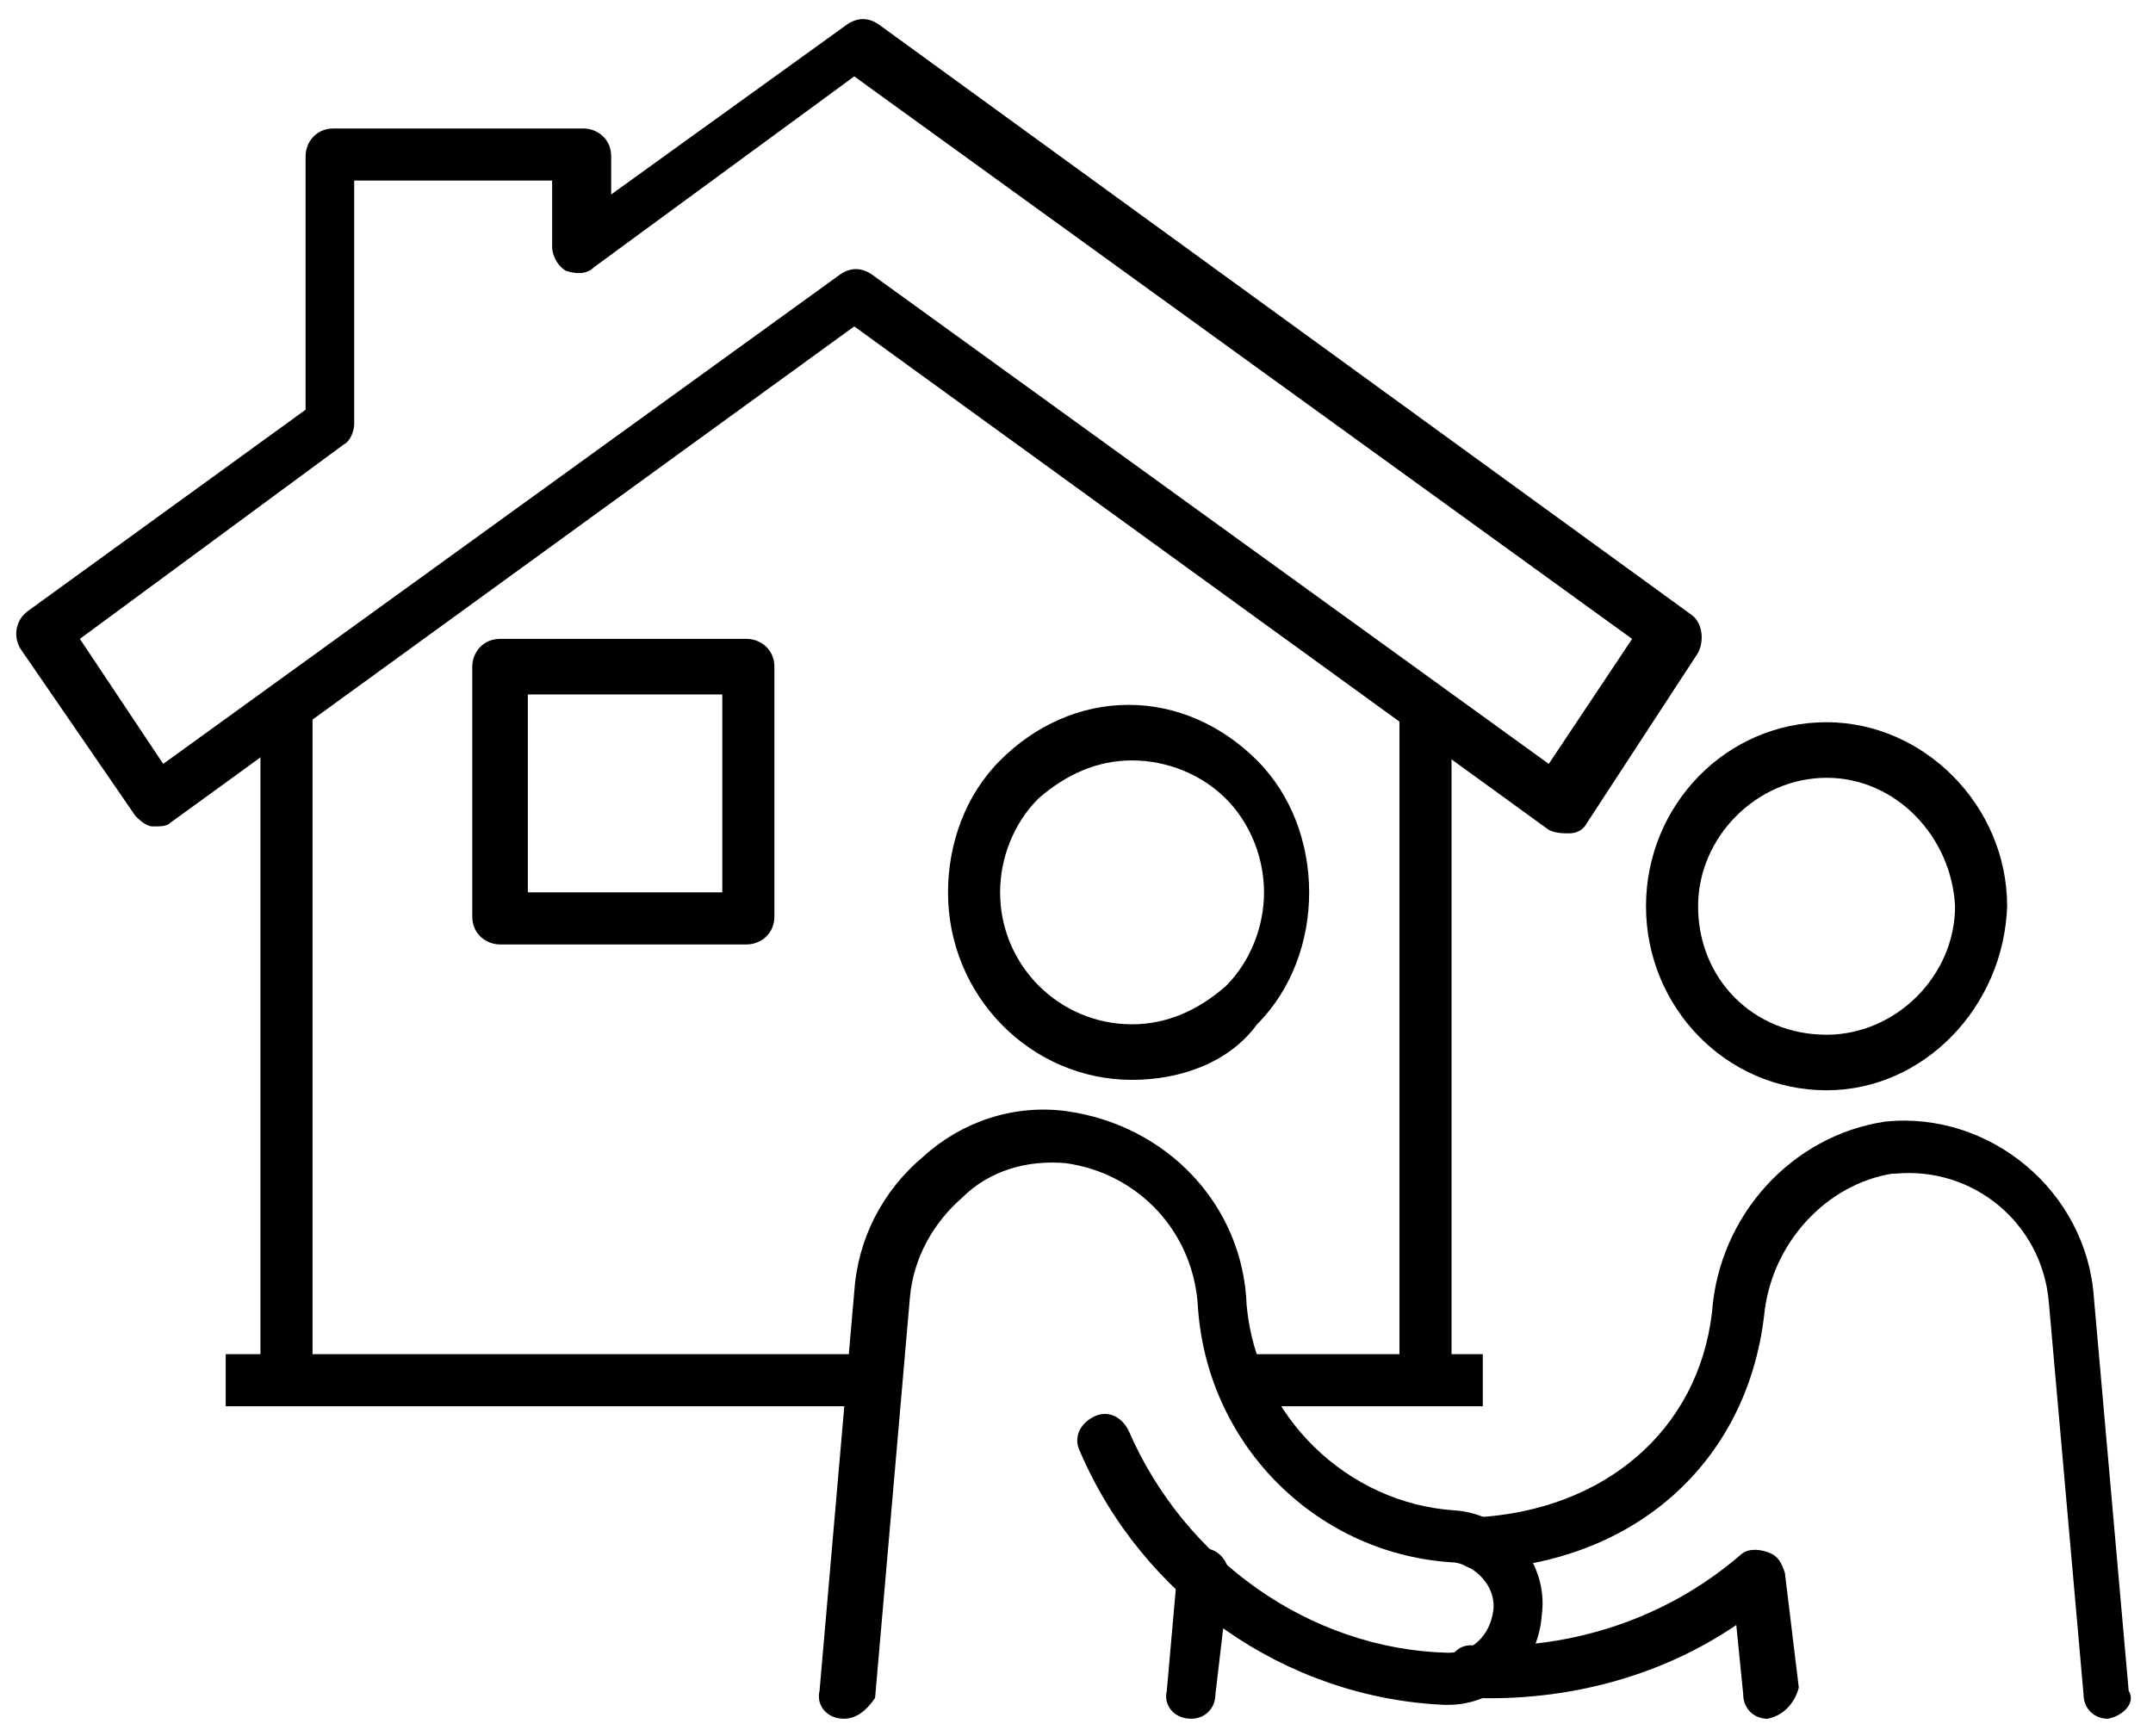 <svg xmlns="http://www.w3.org/2000/svg" viewBox="0 0 62 50" class="icon__handshake"><path d="M32.6 31.1c-2.9 0-5.3-2.4-5.3-5.4 0-1.4.5-2.8 1.5-3.8s2.3-1.6 3.7-1.6c1.4 0 2.7.6 3.7 1.6s1.5 2.4 1.5 3.8-.5 2.8-1.5 3.8c-.8 1.1-2.2 1.6-3.6 1.6zm0-9.2c-1 0-1.9.4-2.7 1.1-.7.7-1.1 1.7-1.1 2.7 0 2.1 1.7 3.8 3.8 3.8 1 0 1.9-.4 2.7-1.1.7-.7 1.1-1.7 1.1-2.7 0-1-.4-2-1.1-2.7-.7-.7-1.7-1.1-2.7-1.1zm-8.3 27.6c-.5 0-.8-.4-.7-.8l1-11.5c.1-1.5.8-2.9 2-3.9 1.1-1 2.6-1.5 4.1-1.3 2.9.4 5.1 2.7 5.2 5.6.3 3.2 2.9 5.7 6 5.9 1.5.1 2.7 1.5 2.5 3-.1 1.5-1.3 2.6-2.7 2.6h-.1c-4.6-.2-8.7-3.1-10.5-7.3-.2-.4 0-.8.4-1 .4-.2.8 0 1 .4 1.6 3.7 5.2 6.3 9.2 6.4.7 0 1.2-.5 1.3-1.2.1-.7-.5-1.3-1.1-1.4-3.9-.2-7.1-3.3-7.4-7.3-.1-2.2-1.7-3.9-3.8-4.2-1.1-.1-2.2.2-3 1-.8.7-1.4 1.7-1.5 2.9l-1 11.5c-.2.3-.5.6-.9.6z"></path><path d="M34.3 49.5s-.1 0 0 0c-.5 0-.8-.4-.7-.8l.3-3.4c0-.4.4-.7.8-.7s.7.4.7.8l-.4 3.4c0 .4-.3.7-.7.7z"></path><g class="icon__inner-element"><path d="M60.7 49.5c-.4 0-.7-.3-.7-.7l-1-11.3c-.2-2.3-2.2-3.9-4.4-3.7h-.1c-1.9.3-3.5 2-3.7 4.1-.5 4.2-3.7 7.1-8.2 7.3-.4 0-.8-.3-.8-.7 0-.4.3-.8.7-.8 3.7-.2 6.4-2.5 6.8-5.9.2-2.8 2.3-5.1 5-5.5 3-.3 5.8 2 6 5.1l1 11.3c.2.3-.1.7-.6.8.1 0 0 0 0 0z"></path><path d="M50.9 49.5c-.4 0-.7-.3-.7-.7l-.2-2c-2.2 1.5-4.9 2.2-7.6 2.1-.4 0-.7-.4-.7-.8s.3-.8.8-.7c2.8.1 5.5-.8 7.6-2.6.2-.2.5-.2.8-.1.3.1.4.3.5.6l.4 3.3c-.1.4-.4.8-.9.9.1 0 .1 0 0 0zm1.7-18.1c-2.9 0-5.2-2.4-5.2-5.3s2.3-5.3 5.2-5.3c2.8 0 5.2 2.4 5.2 5.3-.1 2.9-2.4 5.3-5.2 5.3zm0-9c-2 0-3.7 1.7-3.7 3.7 0 2.1 1.6 3.7 3.7 3.7 2 0 3.7-1.7 3.7-3.7h.8-.8c-.1-2-1.7-3.7-3.7-3.7z"></path></g><path d="M4.5 23.8h-.1c-.2 0-.4-.2-.5-.3L.6 18.7c-.2-.3-.2-.8.2-1.1l8-5.8V4.5c0-.4.3-.8.8-.8h7.2c.4 0 .8.3.8.8v1.1L24.4.7c.3-.2.6-.2.9 0l23.4 17c.3.2.4.7.2 1.1l-3.2 4.9c-.1.2-.3.3-.5.3s-.4 0-.6-.1l-20-14.5L4.9 23.7c-.1.1-.3.1-.4.1zm-2.2-5.4L4.7 22 24.2 7.9c.3-.2.6-.2.9 0L44.6 22l2.4-3.6L24.6 2.2l-7.5 5.5c-.2.2-.5.2-.8.1-.2-.1-.4-.4-.4-.7V5.2h-5.7v7c0 .2-.1.5-.3.6l-7.6 5.6z"></path><path d="M21.5 27.2h-7.1c-.4 0-.8-.3-.8-.8v-7.2c0-.4.3-.8.8-.8h7.1c.4 0 .8.3.8.8v7.2c0 .5-.4.8-.8.8zm-6.3-1.5h5.6V20h-5.6v5.7zM35.7 39h7v1.5h-7zM6.5 39H25v1.5H6.5z"></path><path d="M40.3 20.4h1.5v19.4h-1.5zm-32.8 0H9v19.4H7.5z"></path></svg>